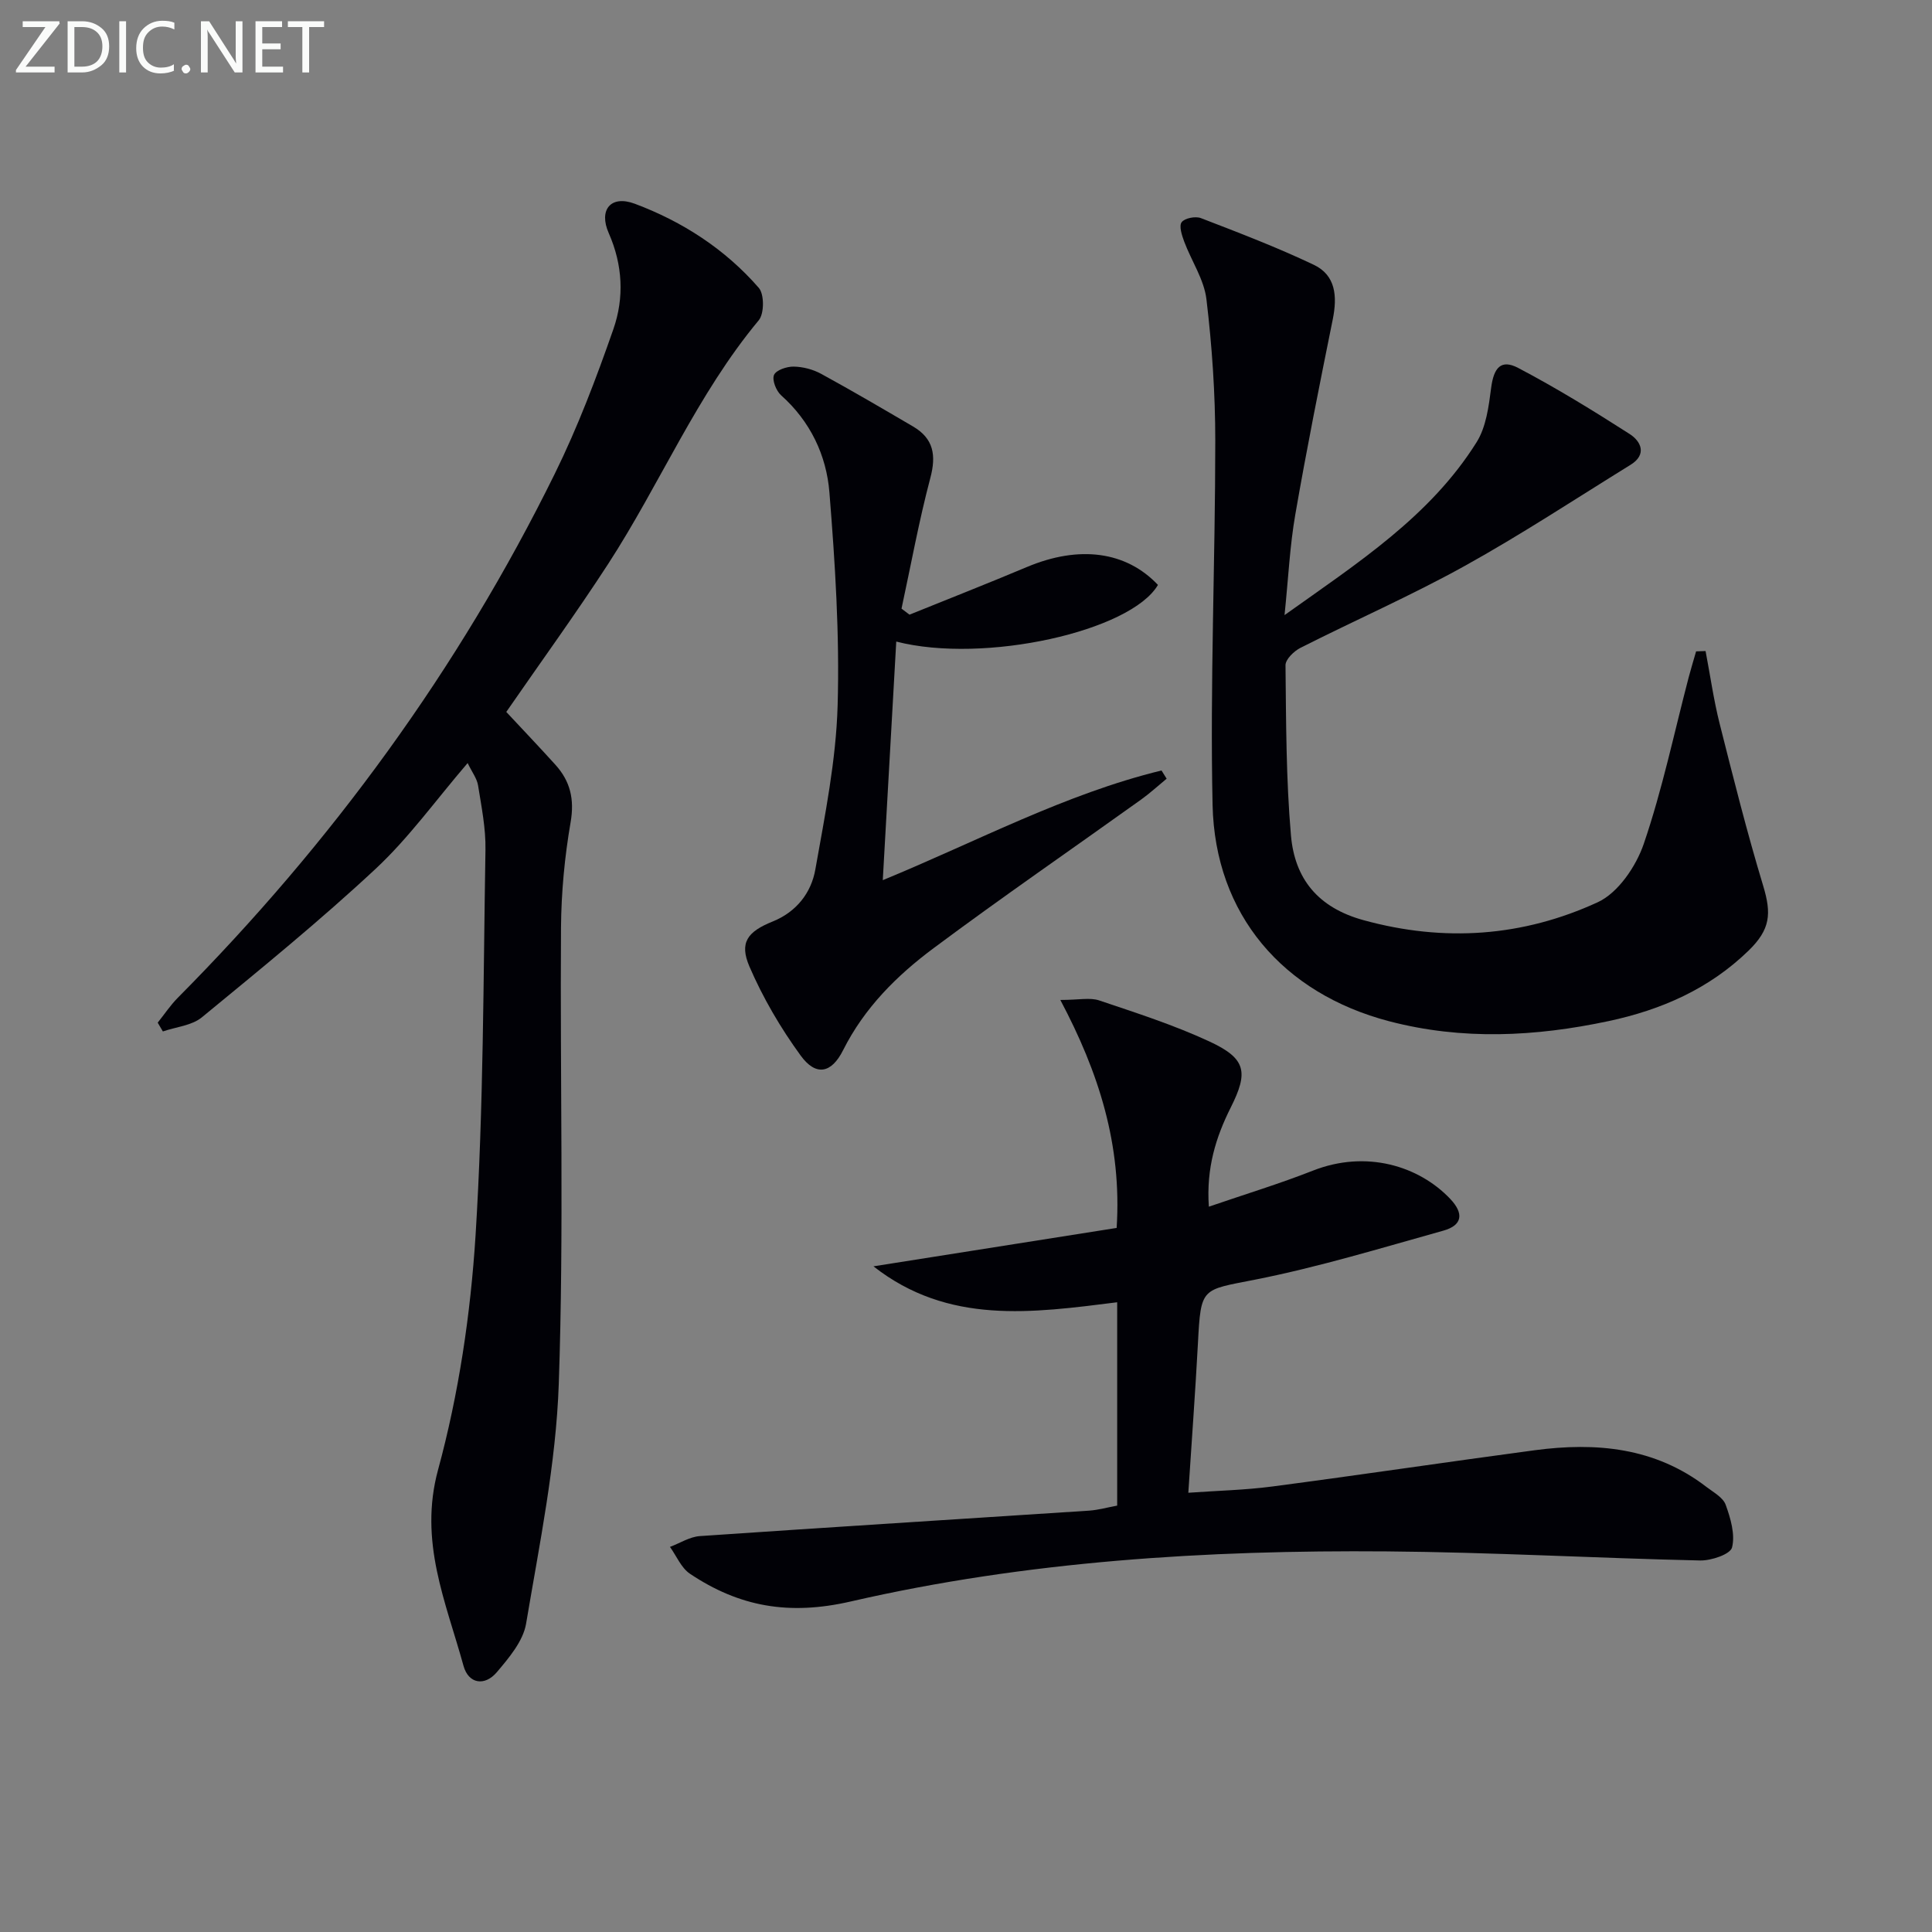 <svg enable-background="new 0 0 400 400" viewBox="0 0 400 400" xmlns="http://www.w3.org/2000/svg"><rect x="0" y="0" width="400" height="400" fill="#808080" stroke="none"/><path d="m104.82 147.4c3.42 3.67 6.86 7.27 10.2 10.97 3.05 3.39 3.94 7.11 3.12 11.86-1.24 7.17-1.93 14.51-1.99 21.79-.22 31.49.62 63-.46 94.45-.57 16.64-4 33.21-6.77 49.7-.61 3.6-3.53 7.06-6.05 10.03-2.51 2.97-5.88 2.44-6.91-1.32-3.63-13.21-9.31-25.72-5.26-40.59 4.28-15.73 6.73-32.23 7.76-48.53 1.66-26.54 1.6-53.19 2.05-79.8.08-4.44-.82-8.91-1.53-13.33-.23-1.47-1.28-2.8-2.16-4.65-6.63 7.73-12.19 15.51-19.05 21.9-11.53 10.75-23.79 20.73-35.98 30.75-2.08 1.71-5.35 1.98-8.07 2.92-.36-.61-.71-1.21-1.07-1.82 1.38-1.72 2.61-3.58 4.15-5.14 31.79-32.03 58.13-68.01 78.07-108.52 4.74-9.63 8.58-19.76 12.12-29.91 2.27-6.5 1.95-13.31-.96-19.9-2.12-4.8.41-7.94 5.39-6.08 9.87 3.69 18.72 9.41 25.69 17.43 1.14 1.32 1.13 5.31-.01 6.69-12.79 15.36-20.42 33.86-31.17 50.43-6.69 10.3-13.91 20.25-21.11 30.67z" fill="#010106"/><path d="m231.3 311.72c0-14.14 0-27.91 0-42.1-17.57 2.2-34.96 4.72-50.46-7.44 17.04-2.69 33.77-5.34 50.35-7.95 1.1-17.22-3.7-32.19-11.66-47.2 3.85 0 6.13-.54 8.02.09 7.7 2.59 15.48 5.09 22.83 8.5 7.65 3.54 8.11 6.35 4.44 13.66-3.07 6.12-5.1 12.54-4.54 20.55 7.57-2.6 14.65-4.75 21.51-7.45 11.11-4.38 21.99-.95 28.42 5.79 2.95 3.09 2.55 5.52-1.37 6.62-12.92 3.61-25.81 7.54-38.95 10.14-11.18 2.21-11.25 1.48-11.87 13.16-.54 10.11-1.29 20.2-1.99 30.97 5.94-.43 11.71-.55 17.41-1.3 18.1-2.38 36.17-5.08 54.27-7.5 12.73-1.7 24.95-.6 35.6 7.6 1.45 1.11 3.42 2.17 3.97 3.68 1.02 2.81 2 6.15 1.32 8.85-.36 1.41-4.31 2.74-6.61 2.69-21.63-.48-43.24-1.71-64.87-1.88-37.33-.3-74.58 2-110.99 10.37-12.82 2.95-23.1 1.07-33.28-5.74-1.81-1.21-2.78-3.67-4.14-5.56 2.06-.77 4.09-2.1 6.2-2.24 26.87-1.84 53.76-3.51 80.63-5.27 1.94-.15 3.85-.69 5.76-1.04z" fill="#010106"/><path d="m265.95 127.35c15.29-10.89 30.16-20.47 39.76-35.79 1.99-3.17 2.52-7.44 3.02-11.29.54-4.13 2.03-5.97 5.6-4.09 7.9 4.15 15.54 8.85 23.06 13.67 2.38 1.52 3.65 4.25.19 6.39-11.42 7.06-22.65 14.46-34.38 20.96-11.04 6.12-22.66 11.21-33.94 16.92-1.35.68-3.13 2.4-3.11 3.62.13 11.76.11 23.55 1.13 35.24.78 8.92 5.55 14.93 15.02 17.53 16.77 4.61 33.02 3.41 48.49-3.71 4.22-1.94 7.95-7.44 9.54-12.11 3.84-11.24 6.28-22.96 9.3-34.48.47-1.79 1.02-3.56 1.53-5.35.65-.02 1.3-.05 1.96-.07.96 5.02 1.67 10.11 2.92 15.06 2.83 11.22 5.65 22.45 9 33.52 1.77 5.84 1.49 9.06-3.02 13.45-8.14 7.91-18.05 12.26-28.99 14.59-15.13 3.22-30.27 3.99-45.41.03-21.99-5.76-36.08-22.08-36.57-44.82-.54-25.11.56-50.25.56-75.37 0-9.77-.67-19.59-1.83-29.29-.49-4.1-3.1-7.92-4.6-11.93-.48-1.29-1.12-3.25-.53-4.03.63-.84 2.86-1.28 3.99-.84 7.87 3.03 15.77 6.05 23.38 9.67 4.57 2.18 4.86 6.58 3.92 11.26-2.72 13.45-5.42 26.91-7.76 40.43-1.13 6.46-1.43 13.06-2.23 20.83z" fill="#010106"/><path d="m188.3 127.26c8.11-3.28 16.26-6.48 24.32-9.87 10.8-4.54 20.53-3.27 27.12 3.71-5.58 9.57-35.94 16.41-54.18 11.73-.92 16.34-1.83 32.48-2.79 49.4 19.64-8.09 37.77-17.85 57.71-22.71.35.57.71 1.13 1.06 1.7-1.75 1.44-3.43 2.99-5.27 4.31-14.33 10.26-28.85 20.25-42.98 30.78-7.62 5.67-14.34 12.36-18.73 21.11-2.44 4.87-5.66 5.43-8.8 1.11-4.15-5.7-7.8-11.93-10.59-18.4-2.16-5.01-.39-7.25 4.82-9.35 4.9-1.98 7.97-5.93 8.82-10.78 1.99-11.22 4.28-22.54 4.61-33.88.43-14.71-.52-29.5-1.7-44.19-.62-7.68-3.95-14.69-10-20.09-1.03-.92-1.91-3.17-1.47-4.21.43-1.01 2.66-1.76 4.09-1.73 1.92.04 4 .58 5.69 1.51 6.41 3.5 12.71 7.2 19.01 10.89 4.26 2.5 4.83 5.96 3.57 10.68-2.36 8.91-4.01 18.01-5.96 27.03.56.41 1.11.83 1.65 1.25z" fill="#010106"/><g fill="#fafbfa"><path d="m12.4 4.8-7.1 9h6v1.2h-8v-.5l6.1-8.9h-4.7v-1.2h7.6v.4z"/><path d="m14 14v-9.6h3c1.6 0 2.9.5 4 1.4s1.6 2.2 1.6 3.8-.5 3-1.6 3.9-2.4 1.5-4 1.5h-3zm1.4-8.4v8.2h1.6c1.3 0 2.4-.4 3.1-1.1s1.1-1.8 1.1-3.1-.4-2.3-1.2-3-1.8-1-3.1-1z"/><path d="m26.1 4.4v10.6h-1.4v-10.6z"/><path d="m36.1 14.6c-.8.4-1.8.6-2.9.6-1.5 0-2.7-.5-3.6-1.4s-1.4-2.2-1.4-3.8c0-1.7.5-3.1 1.5-4.1s2.3-1.6 3.9-1.6c1 0 1.8.1 2.5.4v1.4c-.8-.4-1.6-.6-2.5-.6-1.2 0-2.1.4-2.9 1.2s-1.1 1.8-1.1 3.2c0 1.3.3 2.3 1 3s1.6 1.1 2.7 1.1c1 0 2-.2 2.7-.7v1.3z"/><path d="m37.6 14.3c0-.2.1-.5.3-.6s.4-.3.6-.3c.3 0 .5.1.6.3s.3.4.3.6-.1.4-.3.6-.4.3-.6.3c-.3 0-.5-.1-.6-.3s-.3-.4-.3-.6z"/><path d="m50.2 15h-1.6l-5.3-8.2c-.2-.2-.3-.5-.4-.7 0 .2.1.7.1 1.5v7.4h-1.4v-10.6h1.7l5.2 8.1c.2.4.4.6.4.7 0-.3-.1-.8-.1-1.5v-7.3h1.4z"/><path d="m58.6 15h-5.7v-10.6h5.5v1.2h-4.1v3.4h3.8v1.2h-3.8v3.6h4.3z"/><path d="m67.1 5.6h-3.1v9.4h-1.4v-9.4h-3v-1.2h7.5z"/></g></svg>